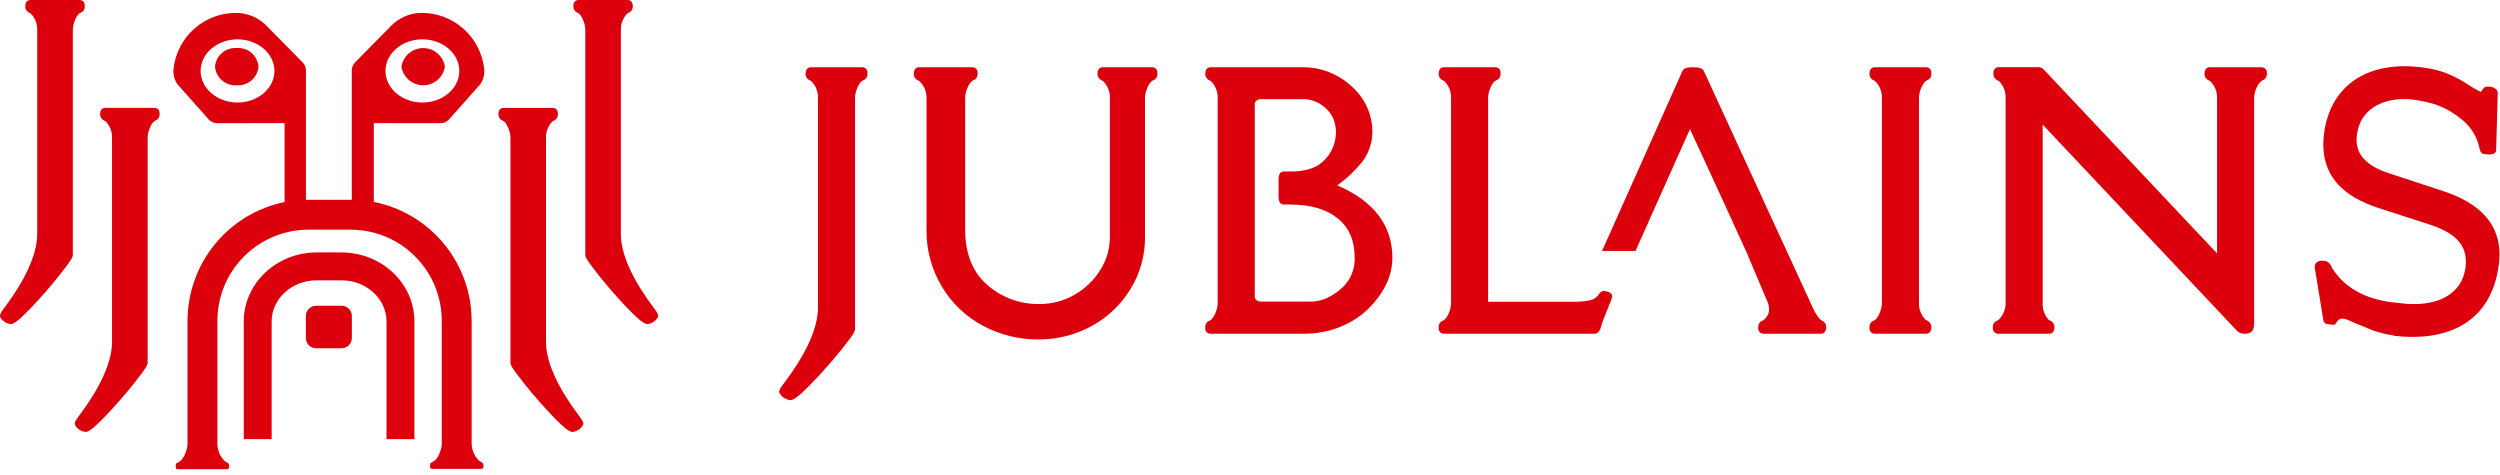 <?xml version="1.0" encoding="UTF-8"?> <svg xmlns="http://www.w3.org/2000/svg" width="453" height="86" viewBox="0 0 453 86" fill="none"><path d="M61.855 45.739H57.4C50.106 45.739 44.172 51.339 44.172 58.234V79.575H49.225V58.234C49.225 54.134 52.892 50.792 57.4 50.792H61.859C66.367 50.792 70.035 54.131 70.035 58.234V79.575H75.088V58.234C75.088 51.344 69.153 45.739 61.859 45.739" fill="#DB000C"></path><path d="M118.553 55.91C114.696 50.792 112.653 46.359 112.499 42.757V5.453C112.479 4.9 112.571 4.349 112.771 3.833C112.971 3.317 113.274 2.848 113.662 2.453C113.761 2.383 113.868 2.324 113.981 2.278C114.202 2.17 114.385 1.998 114.505 1.783C114.625 1.569 114.678 1.323 114.655 1.078C114.655 0.278 114.168 0 113.755 0H104.8C104.67 0 104.541 0.028 104.423 0.083C104.305 0.137 104.2 0.215 104.114 0.314C104.029 0.412 103.966 0.527 103.929 0.652C103.892 0.776 103.882 0.907 103.9 1.036C103.876 1.22 103.894 1.406 103.951 1.582C104.009 1.758 104.104 1.919 104.232 2.053C104.374 2.161 104.529 2.25 104.693 2.319C104.843 2.407 104.979 2.52 105.093 2.652C105.363 2.984 105.572 3.362 105.71 3.767C105.935 4.3 106.052 4.872 106.056 5.45V46.203C106.056 46.473 106.056 46.843 108.607 50.034C110.23 52.062 111.938 54.013 113.684 55.834C116.243 58.497 116.891 58.721 117.352 58.721H117.433L117.511 58.697C117.875 58.628 118.219 58.478 118.516 58.256C118.813 58.035 119.055 57.748 119.225 57.419C119.334 57.083 119.18 56.731 118.562 55.913" fill="#DB000C"></path><path d="M98.937 62.303V25.003C98.916 24.45 99.009 23.899 99.208 23.383C99.408 22.867 99.711 22.397 100.099 22.003C100.198 21.932 100.305 21.872 100.419 21.827C100.639 21.719 100.821 21.547 100.941 21.334C101.061 21.12 101.114 20.876 101.093 20.632C101.093 19.832 100.605 19.554 100.193 19.554H91.234C91.104 19.554 90.975 19.582 90.857 19.636C90.739 19.69 90.634 19.769 90.548 19.867C90.463 19.965 90.4 20.081 90.363 20.205C90.326 20.33 90.316 20.461 90.334 20.59C90.31 20.773 90.327 20.959 90.384 21.135C90.442 21.31 90.537 21.471 90.665 21.605C90.807 21.713 90.963 21.803 91.128 21.873C91.279 21.96 91.414 22.073 91.528 22.206C91.798 22.538 92.007 22.915 92.146 23.321C92.37 23.854 92.487 24.425 92.491 25.004V65.746C92.491 66.016 92.491 66.385 95.043 69.576C96.665 71.605 98.373 73.555 100.119 75.376C102.677 78.039 103.325 78.262 103.787 78.262H103.868L103.946 78.239C104.31 78.17 104.654 78.019 104.951 77.797C105.248 77.575 105.491 77.288 105.661 76.959C105.769 76.623 105.614 76.271 104.997 75.459C101.134 70.334 99.1 65.903 98.937 62.303Z" fill="#DB000C"></path><path d="M46.84 12.08C46.758 13.047 46.299 13.943 45.562 14.574C44.825 15.205 43.868 15.521 42.9 15.452C41.932 15.521 40.975 15.206 40.238 14.575C39.5 13.943 39.041 13.047 38.96 12.08C39.04 11.111 39.498 10.214 40.236 9.582C40.974 8.949 41.931 8.634 42.9 8.703C43.868 8.634 44.825 8.949 45.563 9.58C46.3 10.211 46.76 11.107 46.841 12.075" fill="#DB000C"></path><path d="M72.74 12.08C72.887 13.019 73.365 13.875 74.088 14.493C74.81 15.111 75.73 15.451 76.68 15.451C77.631 15.451 78.55 15.111 79.273 14.493C79.995 13.875 80.473 13.019 80.62 12.08C80.473 11.141 79.995 10.285 79.273 9.667C78.55 9.049 77.631 8.709 76.68 8.709C75.73 8.709 74.81 9.049 74.088 9.667C73.365 10.285 72.887 11.141 72.74 12.08Z" fill="#DB000C"></path><path d="M87.256 83.743C87.086 83.676 86.927 83.583 86.785 83.468C86.36 83.048 86.024 82.546 85.797 81.993C85.57 81.439 85.457 80.846 85.464 80.248V58.243C85.481 53.138 83.721 48.185 80.487 44.234C77.253 40.284 72.745 37.581 67.737 36.589V22.313L79.812 22.328C80.109 22.328 80.403 22.265 80.675 22.143C80.946 22.02 81.188 21.842 81.385 21.619L87.065 15.219C87.569 14.445 87.809 13.528 87.749 12.606C87.468 9.734 86.106 7.077 83.939 5.171C81.773 3.265 78.963 2.253 76.079 2.34C74.1 2.435 72.232 3.28 70.855 4.703L64.328 11.321C63.95 11.707 63.738 12.225 63.739 12.765V36.203H55.749C55.649 36.203 55.542 36.209 55.438 36.211V12.765C55.439 12.225 55.227 11.707 54.849 11.321L48.322 4.703C46.945 3.28 45.078 2.435 43.1 2.34C40.216 2.253 37.406 3.264 35.239 5.169C33.072 7.074 31.71 9.732 31.428 12.603C31.368 13.525 31.608 14.442 32.112 15.216L37.792 21.616C37.989 21.839 38.231 22.017 38.502 22.14C38.773 22.262 39.067 22.325 39.365 22.325L51.565 22.31V36.61C46.586 37.63 42.114 40.343 38.907 44.286C35.701 48.229 33.959 53.161 33.976 58.243V80.421C33.954 80.989 33.829 81.547 33.609 82.07C33.442 82.532 33.194 82.96 32.875 83.334C32.712 83.511 32.52 83.66 32.307 83.773C32.184 83.822 32.068 83.887 31.961 83.965C31.878 84.029 31.836 84.22 31.836 84.54C31.836 84.86 31.957 85.021 32.196 85.021H41.172C41.412 85.021 41.532 84.846 41.532 84.499C41.55 84.362 41.525 84.222 41.46 84.1C41.396 83.977 41.295 83.877 41.172 83.814C41.002 83.747 40.843 83.654 40.701 83.538C39.884 82.727 39.416 81.629 39.394 80.478V58.243C39.364 53.871 41.068 49.666 44.134 46.55C47.2 43.433 51.377 41.66 55.749 41.619H63.691C68.062 41.66 72.239 43.433 75.305 46.55C78.371 49.666 80.076 53.871 80.046 58.243V80.482C80.013 81.005 79.893 81.519 79.693 82.003C79.526 82.465 79.278 82.892 78.959 83.265C78.796 83.443 78.604 83.592 78.391 83.705C78.268 83.755 78.152 83.819 78.045 83.897C77.962 83.96 77.92 84.152 77.92 84.472C77.92 84.792 78.04 84.954 78.28 84.954H87.256C87.496 84.954 87.616 84.779 87.616 84.431C87.633 84.294 87.608 84.154 87.544 84.032C87.48 83.909 87.379 83.81 87.256 83.746M76.539 7.128C80.228 7.128 83.228 9.696 83.228 12.853C83.228 16.01 80.228 18.577 76.539 18.577C72.85 18.577 69.85 16.009 69.85 12.853C69.85 9.697 72.85 7.128 76.539 7.128ZM43.04 18.577C39.351 18.577 36.351 16.009 36.351 12.853C36.351 9.697 39.351 7.128 43.04 7.128C46.729 7.128 49.729 9.696 49.729 12.853C49.729 16.01 46.729 18.577 43.04 18.577Z" fill="#DB000C"></path><path d="M14.553 2.323C14.719 2.254 14.875 2.164 15.018 2.055C15.145 1.921 15.241 1.76 15.298 1.584C15.355 1.408 15.373 1.222 15.349 1.039C15.367 0.91 15.357 0.778 15.319 0.653C15.282 0.529 15.218 0.413 15.132 0.315C15.047 0.217 14.941 0.138 14.822 0.084C14.703 0.03 14.574 0.003 14.444 0.003H5.489C5.072 0.003 4.589 0.285 4.589 1.081C4.566 1.326 4.618 1.572 4.739 1.786C4.859 2 5.042 2.173 5.263 2.281C5.372 2.328 5.476 2.384 5.575 2.45C5.963 2.845 6.267 3.315 6.467 3.831C6.668 4.348 6.761 4.899 6.741 5.453V42.734C6.581 46.36 4.541 50.793 0.687 55.91C0.07 56.727 -0.085 57.079 0.04 57.46C0.214 57.779 0.456 58.056 0.751 58.269C1.045 58.483 1.383 58.628 1.74 58.694L1.954 58.718C2.361 58.718 3.009 58.495 5.568 55.832C7.312 54.016 9.019 52.066 10.644 50.032C13.196 46.842 13.196 46.472 13.196 46.203V5.453C13.199 4.875 13.317 4.303 13.542 3.77C13.68 3.365 13.888 2.987 14.158 2.655C14.273 2.523 14.408 2.411 14.558 2.323" fill="#DB000C"></path><path d="M28.006 19.544H19.051C18.634 19.544 18.151 19.827 18.151 20.622C18.129 20.866 18.182 21.111 18.302 21.324C18.422 21.537 18.604 21.709 18.824 21.817C18.933 21.863 19.038 21.92 19.137 21.986C19.526 22.382 19.829 22.853 20.029 23.37C20.229 23.887 20.321 24.44 20.3 24.994V62.274C20.14 65.9 18.1 70.334 14.246 75.451C13.628 76.269 13.473 76.621 13.599 77.001C13.773 77.32 14.016 77.596 14.31 77.81C14.604 78.023 14.942 78.169 15.299 78.235L15.512 78.259C15.919 78.259 16.567 78.036 19.126 75.373C20.872 73.555 22.58 71.604 24.202 69.573C26.754 66.382 26.754 66.013 26.754 65.744V24.994C26.758 24.416 26.875 23.844 27.1 23.311C27.237 22.905 27.446 22.528 27.716 22.196C27.831 22.064 27.966 21.952 28.116 21.863C28.28 21.794 28.435 21.705 28.577 21.597C28.705 21.463 28.801 21.302 28.859 21.126C28.916 20.95 28.934 20.764 28.91 20.58C28.928 20.451 28.918 20.32 28.881 20.196C28.844 20.071 28.78 19.956 28.695 19.858C28.61 19.76 28.505 19.681 28.387 19.627C28.268 19.573 28.14 19.544 28.01 19.544" fill="#DB000C"></path><path d="M61.908 63.103H57.272C56.782 63.102 56.313 62.907 55.966 62.561C55.62 62.214 55.424 61.745 55.423 61.255V57.245C55.426 56.757 55.622 56.289 55.968 55.944C56.315 55.599 56.783 55.405 57.272 55.403H61.908C62.398 55.405 62.867 55.6 63.213 55.946C63.559 56.292 63.755 56.762 63.756 57.251V61.261C63.753 61.75 63.557 62.218 63.211 62.563C62.865 62.908 62.397 63.102 61.908 63.103Z" fill="#DB000C"></path><path d="M156.24 12.187H146.912C146.48 12.187 145.974 12.477 145.974 13.297C145.952 13.55 146.007 13.803 146.132 14.023C146.257 14.243 146.446 14.42 146.674 14.53C147.049 14.704 146.999 14.704 147 14.704C147.405 15.107 147.721 15.589 147.931 16.119C148.14 16.65 148.238 17.218 148.217 17.788V56.081C148.05 59.804 145.929 64.356 141.917 69.612C141.272 70.454 141.11 70.817 141.241 71.212C141.424 71.54 141.677 71.825 141.983 72.044C142.289 72.263 142.639 72.412 143.009 72.48L143.228 72.504C143.65 72.504 144.322 72.275 146.987 69.54C148.804 67.675 150.587 65.671 152.275 63.586C154.934 60.306 154.934 59.925 154.934 59.647V17.788C154.938 17.195 155.06 16.609 155.293 16.064C155.438 15.647 155.655 15.26 155.935 14.919C156.055 14.784 156.195 14.668 156.352 14.578C156.523 14.507 156.685 14.415 156.833 14.305C156.966 14.167 157.066 14.001 157.126 13.819C157.186 13.637 157.204 13.444 157.179 13.255C157.197 13.121 157.187 12.985 157.148 12.856C157.109 12.727 157.043 12.608 156.954 12.507C156.865 12.405 156.755 12.324 156.632 12.269C156.509 12.214 156.375 12.186 156.24 12.187Z" fill="#DB000C"></path><path d="M208.788 12.187H199.806C199.372 12.187 198.867 12.477 198.867 13.297C198.845 13.55 198.9 13.803 199.025 14.023C199.15 14.243 199.339 14.42 199.567 14.53C199.681 14.577 199.79 14.636 199.893 14.704C200.297 15.107 200.614 15.589 200.823 16.119C201.033 16.65 201.13 17.218 201.11 17.788V42.98C201.105 45.071 200.51 47.119 199.394 48.888C198.24 50.755 196.635 52.303 194.727 53.388C192.826 54.5 190.662 55.085 188.459 55.083C184.91 55.172 181.459 53.911 178.803 51.556C176.203 49.231 174.888 45.901 174.888 41.656V17.788C174.892 17.195 175.014 16.608 175.248 16.062C175.392 15.646 175.609 15.259 175.889 14.919C176.008 14.783 176.149 14.668 176.306 14.578C176.477 14.507 176.638 14.415 176.786 14.305C176.919 14.167 177.02 14.001 177.08 13.819C177.14 13.638 177.159 13.444 177.134 13.255C177.152 13.121 177.141 12.985 177.102 12.856C177.063 12.727 176.997 12.608 176.908 12.507C176.819 12.406 176.71 12.325 176.587 12.269C176.464 12.214 176.331 12.186 176.196 12.187H166.522C166.089 12.187 165.584 12.477 165.584 13.297C165.562 13.55 165.617 13.803 165.742 14.023C165.867 14.243 166.056 14.419 166.284 14.53C166.398 14.577 166.508 14.636 166.611 14.704C167.024 15.103 167.351 15.583 167.57 16.113C167.789 16.644 167.897 17.214 167.885 17.788V41.651C167.839 45.277 168.804 48.844 170.673 51.952C172.464 54.936 175.031 57.379 178.1 59.022C181.164 60.668 184.591 61.522 188.069 61.507C191.471 61.542 194.826 60.705 197.813 59.075C200.702 57.495 203.126 55.185 204.844 52.376C206.585 49.553 207.496 46.298 207.475 42.983V17.788C207.479 17.195 207.601 16.608 207.835 16.062C207.979 15.646 208.196 15.259 208.476 14.919C208.595 14.784 208.736 14.668 208.892 14.578C209.064 14.507 209.227 14.415 209.376 14.303C209.508 14.166 209.608 14 209.668 13.818C209.727 13.637 209.746 13.444 209.721 13.255C209.739 13.121 209.728 12.985 209.689 12.856C209.651 12.727 209.584 12.608 209.496 12.507C209.407 12.405 209.297 12.324 209.174 12.269C209.051 12.214 208.918 12.186 208.783 12.187" fill="#DB000C"></path><path d="M242.3 33.583C244.11 32.304 245.718 30.763 247.072 29.011C248.164 27.412 248.724 25.51 248.672 23.575C248.629 22.104 248.288 20.658 247.671 19.323C247.053 17.988 246.172 16.791 245.08 15.806C242.697 13.494 239.51 12.197 236.189 12.185H219.338C218.905 12.185 218.4 12.476 218.4 13.297C218.378 13.55 218.434 13.802 218.559 14.022C218.684 14.242 218.873 14.419 219.1 14.53C219.214 14.578 219.324 14.636 219.427 14.704C219.831 15.106 220.148 15.588 220.357 16.119C220.566 16.649 220.664 17.218 220.643 17.788V54.868C220.639 55.462 220.517 56.048 220.284 56.593C220.141 57.01 219.923 57.398 219.642 57.737C219.523 57.873 219.383 57.989 219.226 58.08C219.054 58.15 218.892 58.243 218.743 58.355C218.611 58.492 218.511 58.658 218.452 58.839C218.392 59.021 218.374 59.213 218.398 59.403C218.38 59.536 218.391 59.672 218.43 59.801C218.469 59.93 218.535 60.049 218.624 60.151C218.713 60.252 218.822 60.333 218.945 60.388C219.068 60.443 219.202 60.471 219.336 60.471H236.33C238.596 60.487 240.843 60.051 242.938 59.188C244.835 58.432 246.561 57.304 248.016 55.87C250.857 53.01 252.298 49.931 252.298 46.721C252.298 40.837 248.933 36.422 242.298 33.583M233.914 31.072H232.614C232.331 31.072 231.675 31.204 231.675 32.441V35.694C231.675 36.931 232.331 37.066 232.614 37.066H233.914C237.469 37.066 240.325 37.91 242.399 39.575C244.473 41.242 245.471 43.592 245.471 46.776C245.492 47.711 245.329 48.642 244.989 49.514C244.65 50.386 244.142 51.183 243.494 51.858C242.747 52.598 241.899 53.227 240.974 53.727C239.885 54.345 238.651 54.661 237.398 54.645H228.437C228.15 54.652 227.87 54.552 227.652 54.364C227.558 54.29 227.483 54.195 227.433 54.087C227.382 53.979 227.358 53.861 227.361 53.742V18.883C227.357 18.763 227.382 18.645 227.432 18.537C227.482 18.429 227.558 18.334 227.651 18.261C227.869 18.073 228.149 17.972 228.437 17.977L236.516 17.973L237.147 18.058C238.077 18.209 238.954 18.593 239.694 19.175C240.464 19.723 241.087 20.451 241.508 21.297C241.902 22.176 242.095 23.133 242.073 24.096C242.038 25.879 241.339 27.584 240.112 28.878C238.83 30.337 236.745 31.078 233.912 31.078" fill="#DB000C"></path><path d="M291.335 52.867C291.077 52.758 290.799 52.705 290.519 52.71C290.334 52.756 290.161 52.842 290.013 52.962C289.864 53.082 289.744 53.233 289.66 53.405C289.479 53.661 289.248 53.88 288.981 54.047C288.605 54.335 287.623 54.679 285.093 54.679H269.648V17.788C269.652 17.194 269.774 16.608 270.008 16.063C270.153 15.647 270.369 15.26 270.648 14.92C270.768 14.784 270.91 14.668 271.066 14.577C271.238 14.506 271.4 14.414 271.548 14.303C271.681 14.165 271.781 13.999 271.841 13.818C271.901 13.636 271.92 13.443 271.895 13.254C271.913 13.12 271.902 12.984 271.863 12.855C271.824 12.726 271.758 12.606 271.669 12.505C271.58 12.404 271.47 12.323 271.347 12.268C271.224 12.213 271.09 12.185 270.955 12.186H261.628C261.194 12.186 260.689 12.477 260.689 13.298C260.667 13.55 260.722 13.803 260.847 14.023C260.972 14.243 261.161 14.42 261.389 14.53C261.503 14.577 261.613 14.636 261.716 14.704C262.12 15.106 262.437 15.588 262.647 16.119C262.856 16.649 262.954 17.217 262.933 17.788V54.869C262.929 55.462 262.807 56.049 262.573 56.595C262.429 57.011 262.212 57.398 261.932 57.738C261.813 57.873 261.673 57.989 261.517 58.08C261.344 58.151 261.181 58.244 261.031 58.356C260.899 58.493 260.8 58.659 260.741 58.84C260.681 59.021 260.663 59.213 260.687 59.403C260.669 59.536 260.68 59.672 260.719 59.801C260.758 59.93 260.824 60.049 260.913 60.151C261.002 60.252 261.112 60.333 261.235 60.388C261.358 60.443 261.491 60.471 261.626 60.471H289.156L289.269 60.42C289.484 60.295 289.668 60.124 289.809 59.92C289.949 59.716 290.043 59.483 290.082 59.238C290.279 58.587 290.508 57.948 290.769 57.321L291.688 54.992C291.909 54.575 292.059 54.124 292.133 53.659C292.133 53.145 291.574 52.95 291.333 52.867" fill="#DB000C"></path><path d="M348.07 16.064C348.213 15.647 348.43 15.26 348.711 14.921C348.83 14.784 348.971 14.668 349.129 14.578C349.299 14.507 349.46 14.416 349.608 14.306C349.741 14.168 349.842 14.002 349.903 13.82C349.963 13.638 349.982 13.445 349.957 13.255C349.975 13.121 349.964 12.985 349.925 12.856C349.886 12.727 349.819 12.607 349.73 12.506C349.641 12.405 349.531 12.324 349.408 12.269C349.285 12.214 349.152 12.186 349.017 12.187H339.69C339.257 12.187 338.752 12.477 338.752 13.297C338.729 13.55 338.784 13.803 338.909 14.023C339.034 14.243 339.224 14.42 339.452 14.53C339.566 14.579 339.675 14.637 339.78 14.704C340.185 15.107 340.502 15.588 340.712 16.119C340.922 16.65 341.02 17.218 341 17.788V54.87C340.996 55.463 340.873 56.05 340.639 56.594C340.495 57.01 340.279 57.397 340 57.737C339.88 57.873 339.739 57.989 339.583 58.081C339.411 58.151 339.249 58.243 339.101 58.355C338.968 58.492 338.868 58.658 338.808 58.84C338.748 59.021 338.729 59.214 338.754 59.404C338.736 59.537 338.746 59.673 338.785 59.802C338.824 59.931 338.89 60.05 338.979 60.151C339.068 60.253 339.178 60.334 339.301 60.389C339.424 60.444 339.557 60.472 339.692 60.471H349.019C349.453 60.471 349.959 60.181 349.959 59.359C349.981 59.108 349.926 58.855 349.801 58.635C349.676 58.415 349.487 58.239 349.259 58.13C349.144 58.081 349.034 58.022 348.93 57.953C348.526 57.551 348.209 57.069 348 56.538C347.791 56.008 347.694 55.44 347.715 54.87V17.788C347.718 17.195 347.841 16.609 348.074 16.064" fill="#DB000C"></path><path d="M409.813 12.187H400.4C399.966 12.187 399.46 12.478 399.46 13.298C399.438 13.55 399.493 13.803 399.618 14.023C399.743 14.243 399.932 14.42 400.16 14.53C400.274 14.578 400.384 14.636 400.487 14.705C400.896 15.105 401.218 15.586 401.432 16.116C401.646 16.647 401.748 17.216 401.732 17.789V45.918L370.309 12.582C370.196 12.459 370.059 12.36 369.906 12.291C369.753 12.222 369.589 12.185 369.421 12.182H362.138C361.705 12.182 361.199 12.473 361.199 13.293C361.177 13.545 361.232 13.798 361.357 14.018C361.482 14.238 361.671 14.415 361.899 14.525C362.013 14.573 362.123 14.632 362.226 14.7C362.626 15.105 362.937 15.588 363.142 16.118C363.346 16.649 363.439 17.216 363.414 17.785V54.87C363.426 55.444 363.319 56.015 363.099 56.545C362.88 57.077 362.553 57.556 362.139 57.955C362.081 58.008 362.013 58.051 361.939 58.081C361.768 58.151 361.606 58.243 361.458 58.355C361.325 58.492 361.225 58.658 361.165 58.84C361.105 59.021 361.087 59.214 361.111 59.404C361.093 59.537 361.104 59.673 361.143 59.802C361.182 59.931 361.248 60.05 361.337 60.151C361.426 60.252 361.535 60.334 361.658 60.389C361.781 60.444 361.914 60.472 362.049 60.472H371.319C371.752 60.472 372.258 60.181 372.258 59.36C372.281 59.108 372.226 58.855 372.101 58.635C371.975 58.415 371.786 58.239 371.558 58.13C371.444 58.081 371.334 58.023 371.231 57.954C370.847 57.542 370.552 57.056 370.363 56.525C370.174 55.995 370.095 55.431 370.131 54.87V22.578L405.372 59.978C405.745 60.312 406.233 60.49 406.734 60.473C407.177 60.504 407.617 60.376 407.973 60.111C408.306 59.831 408.449 59.311 408.449 58.383V17.789C408.453 17.202 408.579 16.623 408.819 16.089C408.975 15.669 409.203 15.279 409.492 14.938C409.616 14.797 409.762 14.676 409.923 14.58C410.095 14.509 410.258 14.417 410.407 14.306C410.54 14.168 410.639 14.002 410.699 13.82C410.759 13.639 410.777 13.446 410.752 13.257C410.77 13.123 410.76 12.987 410.721 12.858C410.682 12.729 410.616 12.61 410.527 12.509C410.438 12.407 410.328 12.326 410.205 12.271C410.082 12.216 409.949 12.188 409.814 12.189" fill="#DB000C"></path><path d="M442.309 34.499L432.823 31.376C428.051 29.81 426.715 27.349 427.062 24.502C427.723 19.066 432.872 17.526 437.205 18.053C438.349 18.187 439.481 18.412 440.59 18.726V18.712C442.402 19.231 444.095 20.099 445.574 21.268C447.461 22.568 448.781 24.539 449.266 26.778C449.372 27.478 449.658 27.863 450.118 27.918C450.943 28.018 452.189 28.17 452.303 27.209L452.585 17.009C452.603 16.868 452.592 16.725 452.55 16.588C452.509 16.452 452.439 16.326 452.345 16.219C452.118 16.02 451.852 15.871 451.564 15.782C451.276 15.692 450.972 15.665 450.673 15.7C450.23 15.646 450.003 15.983 449.628 16.539C449.583 16.604 449.542 16.669 449.24 16.521C448.42 16.091 447.623 15.618 446.852 15.106C445.155 13.984 443.283 13.152 441.313 12.644C440.45 12.45 439.578 12.295 438.705 12.188C428.538 10.952 422.131 15.888 421.105 24.297C420.011 33.292 426.8 36.35 431.412 37.831L440.201 40.673C444.646 42.132 447.267 44.224 446.755 48.43C446.141 53.478 441.355 55.72 435.08 54.956C434.851 54.928 434.621 54.891 434.391 54.856V54.865C434.116 54.848 433.84 54.827 433.558 54.792C428.48 54.175 424.781 52.068 422.61 48.615C422.534 48.4 422.429 48.195 422.3 48.006C422.268 47.964 422.211 47.888 422.129 47.77C422.008 47.62 421.856 47.498 421.683 47.412C421.511 47.326 421.322 47.278 421.129 47.27C420.885 47.212 420.632 47.21 420.387 47.265C420.143 47.32 419.914 47.431 419.72 47.588C419.602 47.71 419.514 47.858 419.465 48.02C419.415 48.182 419.405 48.354 419.435 48.52L420.989 57.986C421.002 58.178 421.084 58.359 421.22 58.496C421.355 58.632 421.536 58.715 421.728 58.729L422.628 58.839L423.085 58.832L423.293 58.503C423.773 57.745 424.231 57.703 424.533 57.743L424.905 57.788C425.323 57.907 425.728 58.069 426.113 58.27C426.847 58.606 427.526 58.889 428.132 59.11L429.851 59.826C431.089 60.267 432.367 60.585 433.667 60.776L433.662 60.815C433.745 60.825 433.826 60.841 433.908 60.851C441.908 61.824 451.374 59.561 452.808 47.784C453.957 38.336 445.336 35.515 442.303 34.484" fill="#DB000C"></path><path d="M330.2 58.13C329.79 57.937 329.12 57.283 328.255 55.267L308.725 12.845C308.497 12.383 307.915 12.187 306.781 12.187C305.968 12.187 305.101 12.268 304.856 12.866L290.29 45.474H296.354L298.754 40.111H298.746L306.226 23.395L313.926 40.111H313.909L316.363 45.472H316.369L316.44 45.642L316.764 46.347H316.74L320.382 54.958C320.509 55.4 320.567 55.859 320.553 56.319C320.462 56.959 320.133 57.541 319.63 57.947C319.57 58.003 319.5 58.047 319.424 58.078C319.252 58.148 319.089 58.241 318.94 58.352C318.808 58.49 318.709 58.656 318.649 58.837C318.59 59.018 318.572 59.21 318.596 59.4C318.578 59.533 318.589 59.669 318.628 59.798C318.667 59.927 318.733 60.046 318.822 60.148C318.911 60.249 319.021 60.33 319.144 60.385C319.267 60.44 319.4 60.468 319.535 60.468H329.957C330.389 60.468 330.895 60.176 330.895 59.356C330.917 59.105 330.862 58.852 330.737 58.633C330.612 58.413 330.423 58.237 330.195 58.127" fill="#DB000C"></path></svg> 